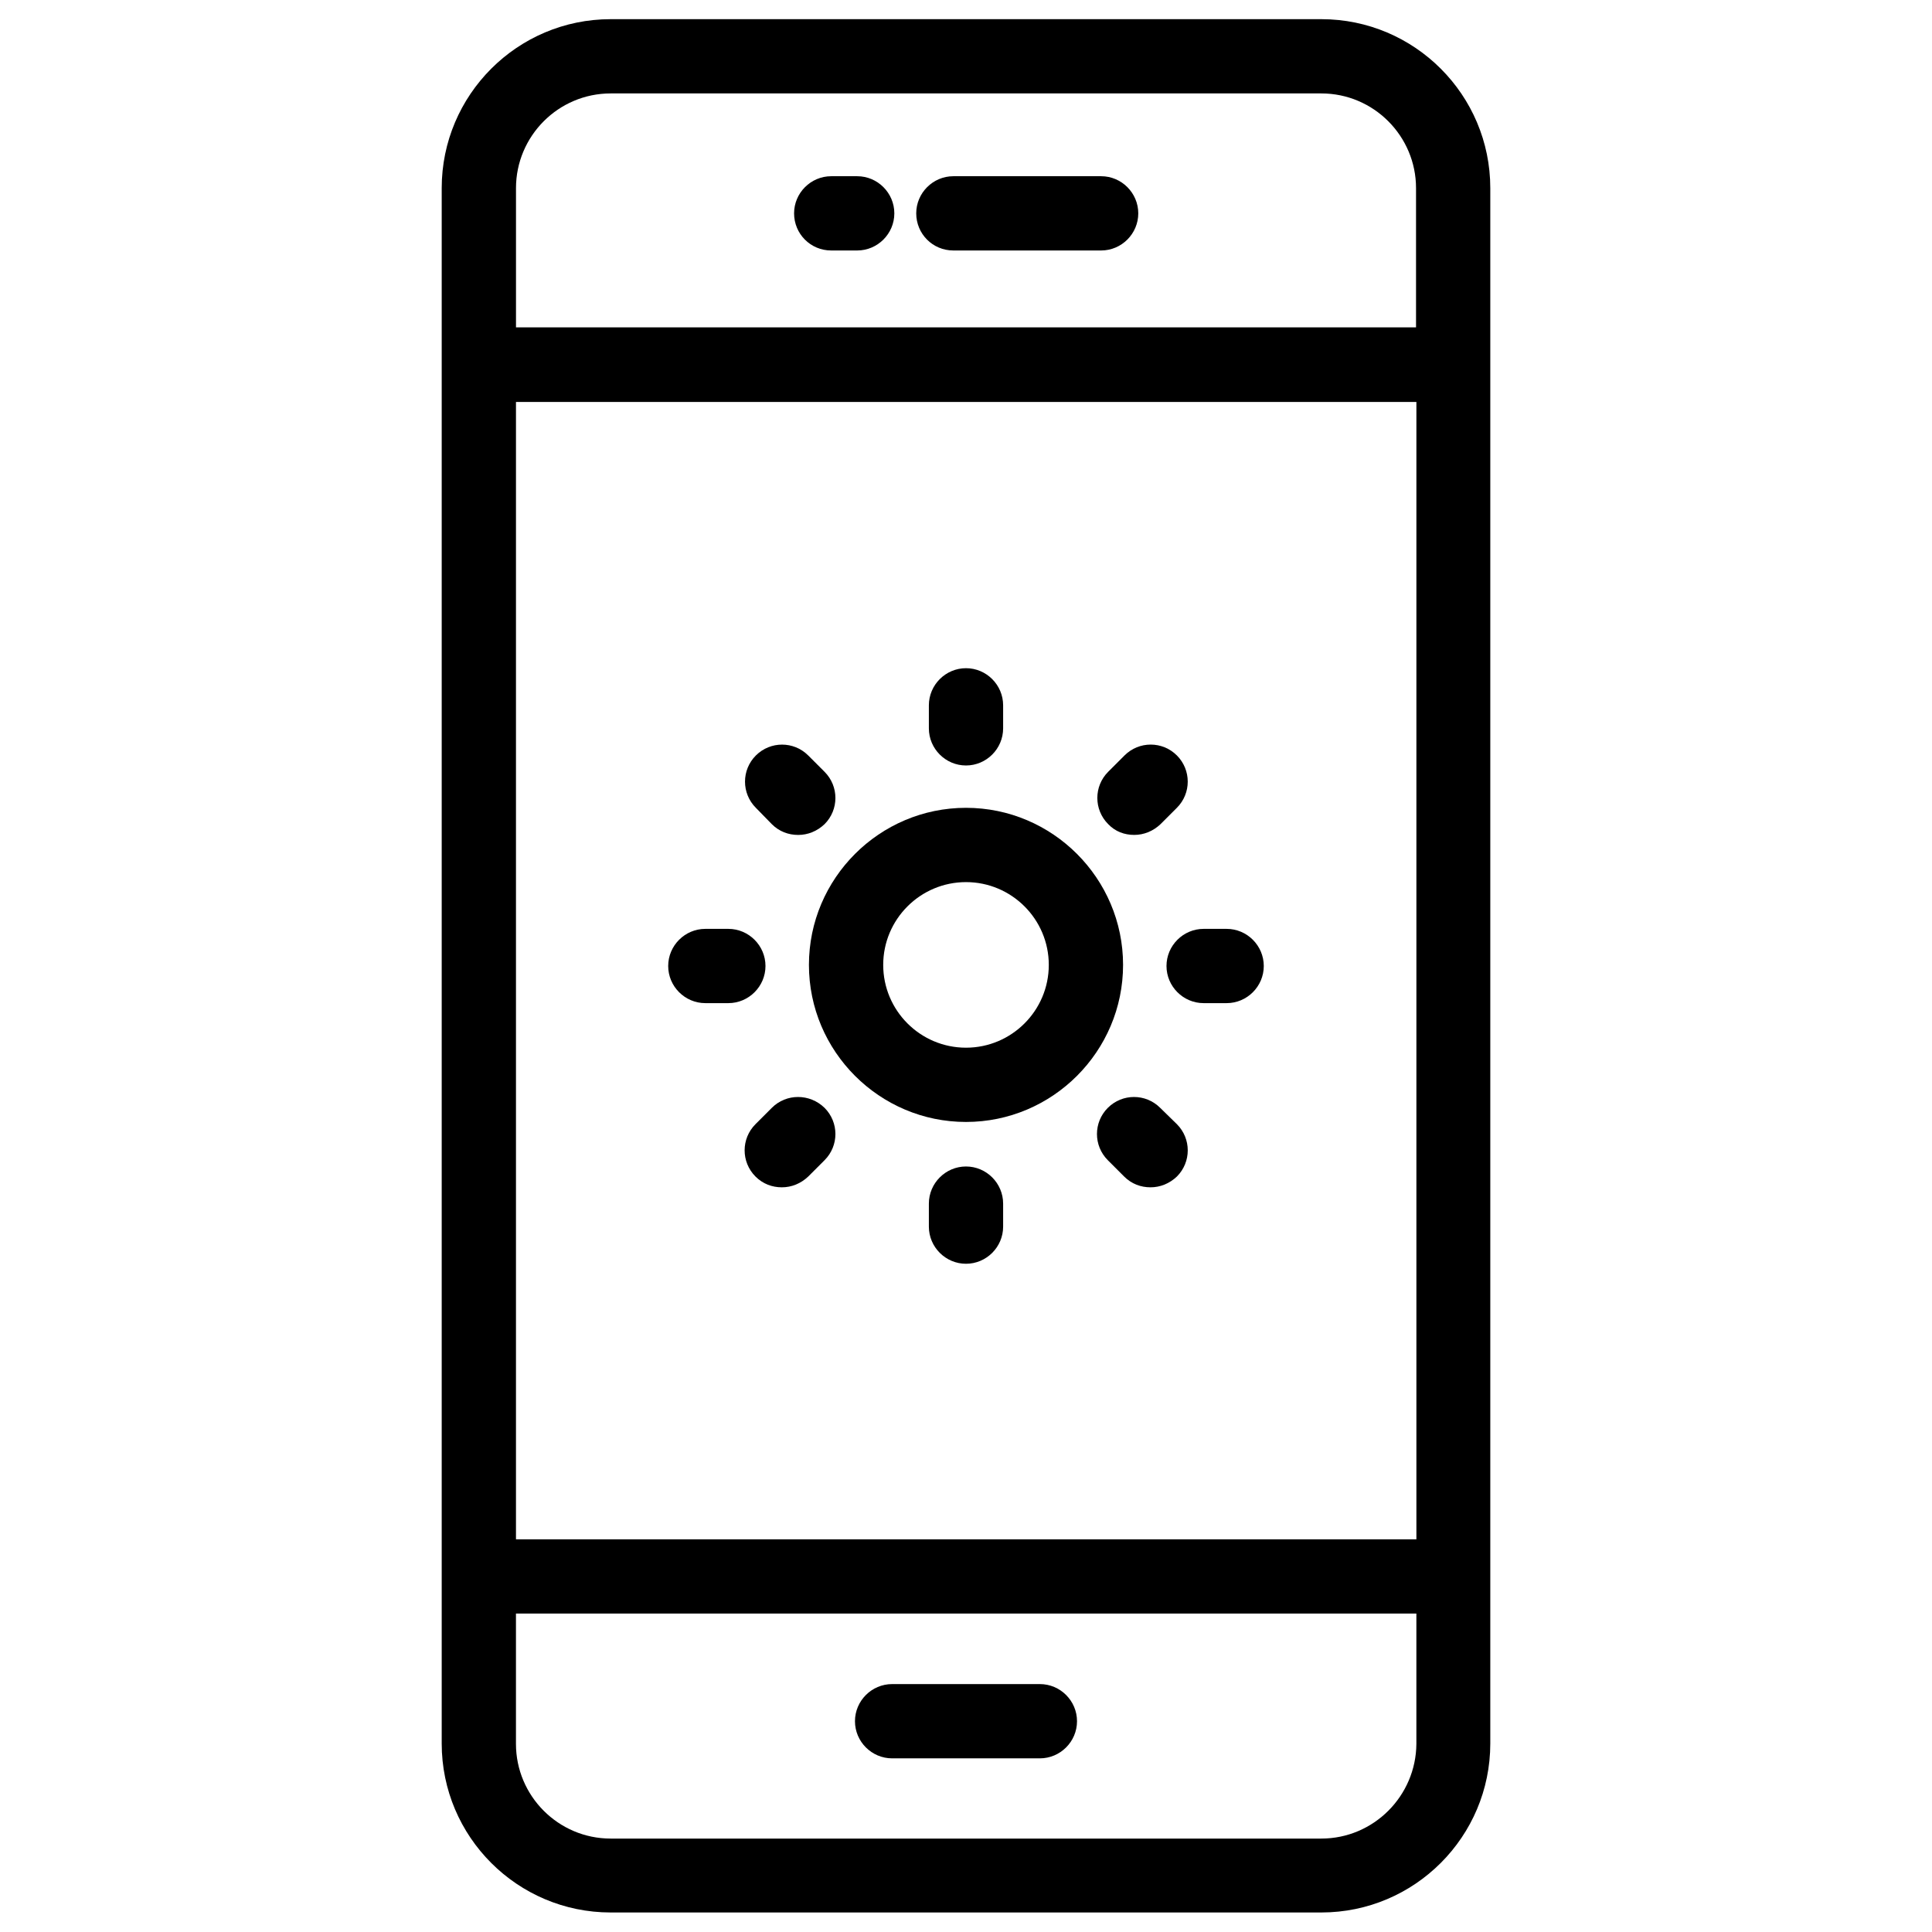 <?xml version="1.0" encoding="UTF-8"?>
<!-- Uploaded to: SVG Find, www.svgrepo.com, Generator: SVG Find Mixer Tools -->
<svg fill="#000000" width="800px" height="800px" version="1.1" viewBox="144 144 512 512" xmlns="http://www.w3.org/2000/svg">
 <g>
  <path d="m494.17 149.08h-188.34c-24.699 0-44.773 20.074-44.773 44.773v412.2c0 24.699 20.074 44.773 44.773 44.773h188.34c24.699 0 44.773-20.074 44.773-44.773v-412.2c0-24.699-20.074-44.773-44.773-44.773zm-213.43 101.45h238.62v301.4l-238.62 0.004zm25.09-81.77h188.34c13.875 0 25.094 11.316 25.094 25.094v36.898h-238.52v-36.898c0-13.777 11.215-25.094 25.09-25.094zm188.34 462.48h-188.34c-13.875 0-25.094-11.316-25.094-25.094v-34.539h238.62v34.539c-0.098 13.777-11.312 25.094-25.188 25.094z"/>
  <path d="m396.65 210.38h39.164c5.41 0 9.84-4.43 9.84-9.84 0-5.41-4.43-9.84-9.84-9.84h-39.164c-5.41 0-9.84 4.43-9.84 9.84 0 5.41 4.328 9.84 9.84 9.84z"/>
  <path d="m419.58 590.3h-39.164c-5.41 0-9.84 4.43-9.84 9.84 0 5.41 4.43 9.84 9.84 9.84h39.164c5.41 0 9.84-4.43 9.84-9.84 0-5.41-4.43-9.84-9.84-9.84z"/>
  <path d="m364.28 210.38h6.887c5.41 0 9.84-4.43 9.84-9.84 0-5.41-4.43-9.84-9.84-9.84h-6.887c-5.41 0-9.84 4.43-9.84 9.84 0 5.41 4.332 9.84 9.84 9.84z"/>
  <path d="m400 358.08c-22.926 0-41.625 18.695-41.625 41.625 0 22.926 18.695 41.625 41.625 41.625 22.926 0 41.625-18.695 41.625-41.625-0.004-22.926-18.699-41.625-41.625-41.625zm0 63.57c-12.102 0-21.941-9.84-21.941-21.941 0-12.102 9.84-21.941 21.941-21.941s21.941 9.84 21.941 21.941c0 12.098-9.84 21.941-21.941 21.941z"/>
  <path d="m400 346.86c5.41 0 9.84-4.43 9.84-9.84v-6.102c0-5.41-4.43-9.84-9.84-9.84s-9.84 4.43-9.84 9.84v6.102c0 5.41 4.426 9.84 9.84 9.84z"/>
  <path d="m400 453.13c-5.41 0-9.84 4.43-9.84 9.84v6.102c0 5.41 4.43 9.84 9.84 9.84s9.84-4.43 9.84-9.84v-6.098c0-5.414-4.43-9.844-9.84-9.844z"/>
  <path d="m469.07 390.16h-6.098c-5.41 0-9.84 4.43-9.84 9.84s4.43 9.84 9.84 9.84h6.102c5.41 0 9.84-4.43 9.84-9.84-0.004-5.414-4.43-9.84-9.844-9.84z"/>
  <path d="m346.86 400c0-5.41-4.43-9.84-9.84-9.84h-6.102c-5.41 0-9.84 4.43-9.84 9.84s4.43 9.84 9.84 9.84h6.102c5.41 0 9.84-4.43 9.84-9.84z"/>
  <path d="m451.46 437.59c-3.836-3.836-10.035-3.836-13.875 0-3.836 3.836-3.836 10.035 0 13.875l4.328 4.328c1.969 1.969 4.43 2.856 6.988 2.856s5.019-0.984 6.988-2.856c3.836-3.836 3.836-10.035 0-13.875z"/>
  <path d="m348.54 362.41c1.969 1.969 4.43 2.856 6.988 2.856 2.559 0 5.019-0.984 6.988-2.856 3.836-3.836 3.836-10.035 0-13.875l-4.328-4.328c-3.836-3.836-10.035-3.836-13.875 0-3.836 3.836-3.836 10.035 0 13.875z"/>
  <path d="m348.54 437.59-4.328 4.328c-3.836 3.836-3.836 10.035 0 13.875 1.969 1.969 4.43 2.856 6.988 2.856 2.559 0 5.019-0.984 6.988-2.856l4.328-4.328c3.836-3.836 3.836-10.035 0-13.875-3.941-3.836-10.141-3.836-13.977 0z"/>
  <path d="m444.57 365.26c2.559 0 5.019-0.984 6.988-2.856l4.328-4.328c3.836-3.836 3.836-10.035 0-13.875-3.836-3.836-10.035-3.836-13.875 0l-4.328 4.328c-3.836 3.836-3.836 10.035 0 13.875 1.867 1.973 4.328 2.856 6.887 2.856z"/>
 </g>
</svg>